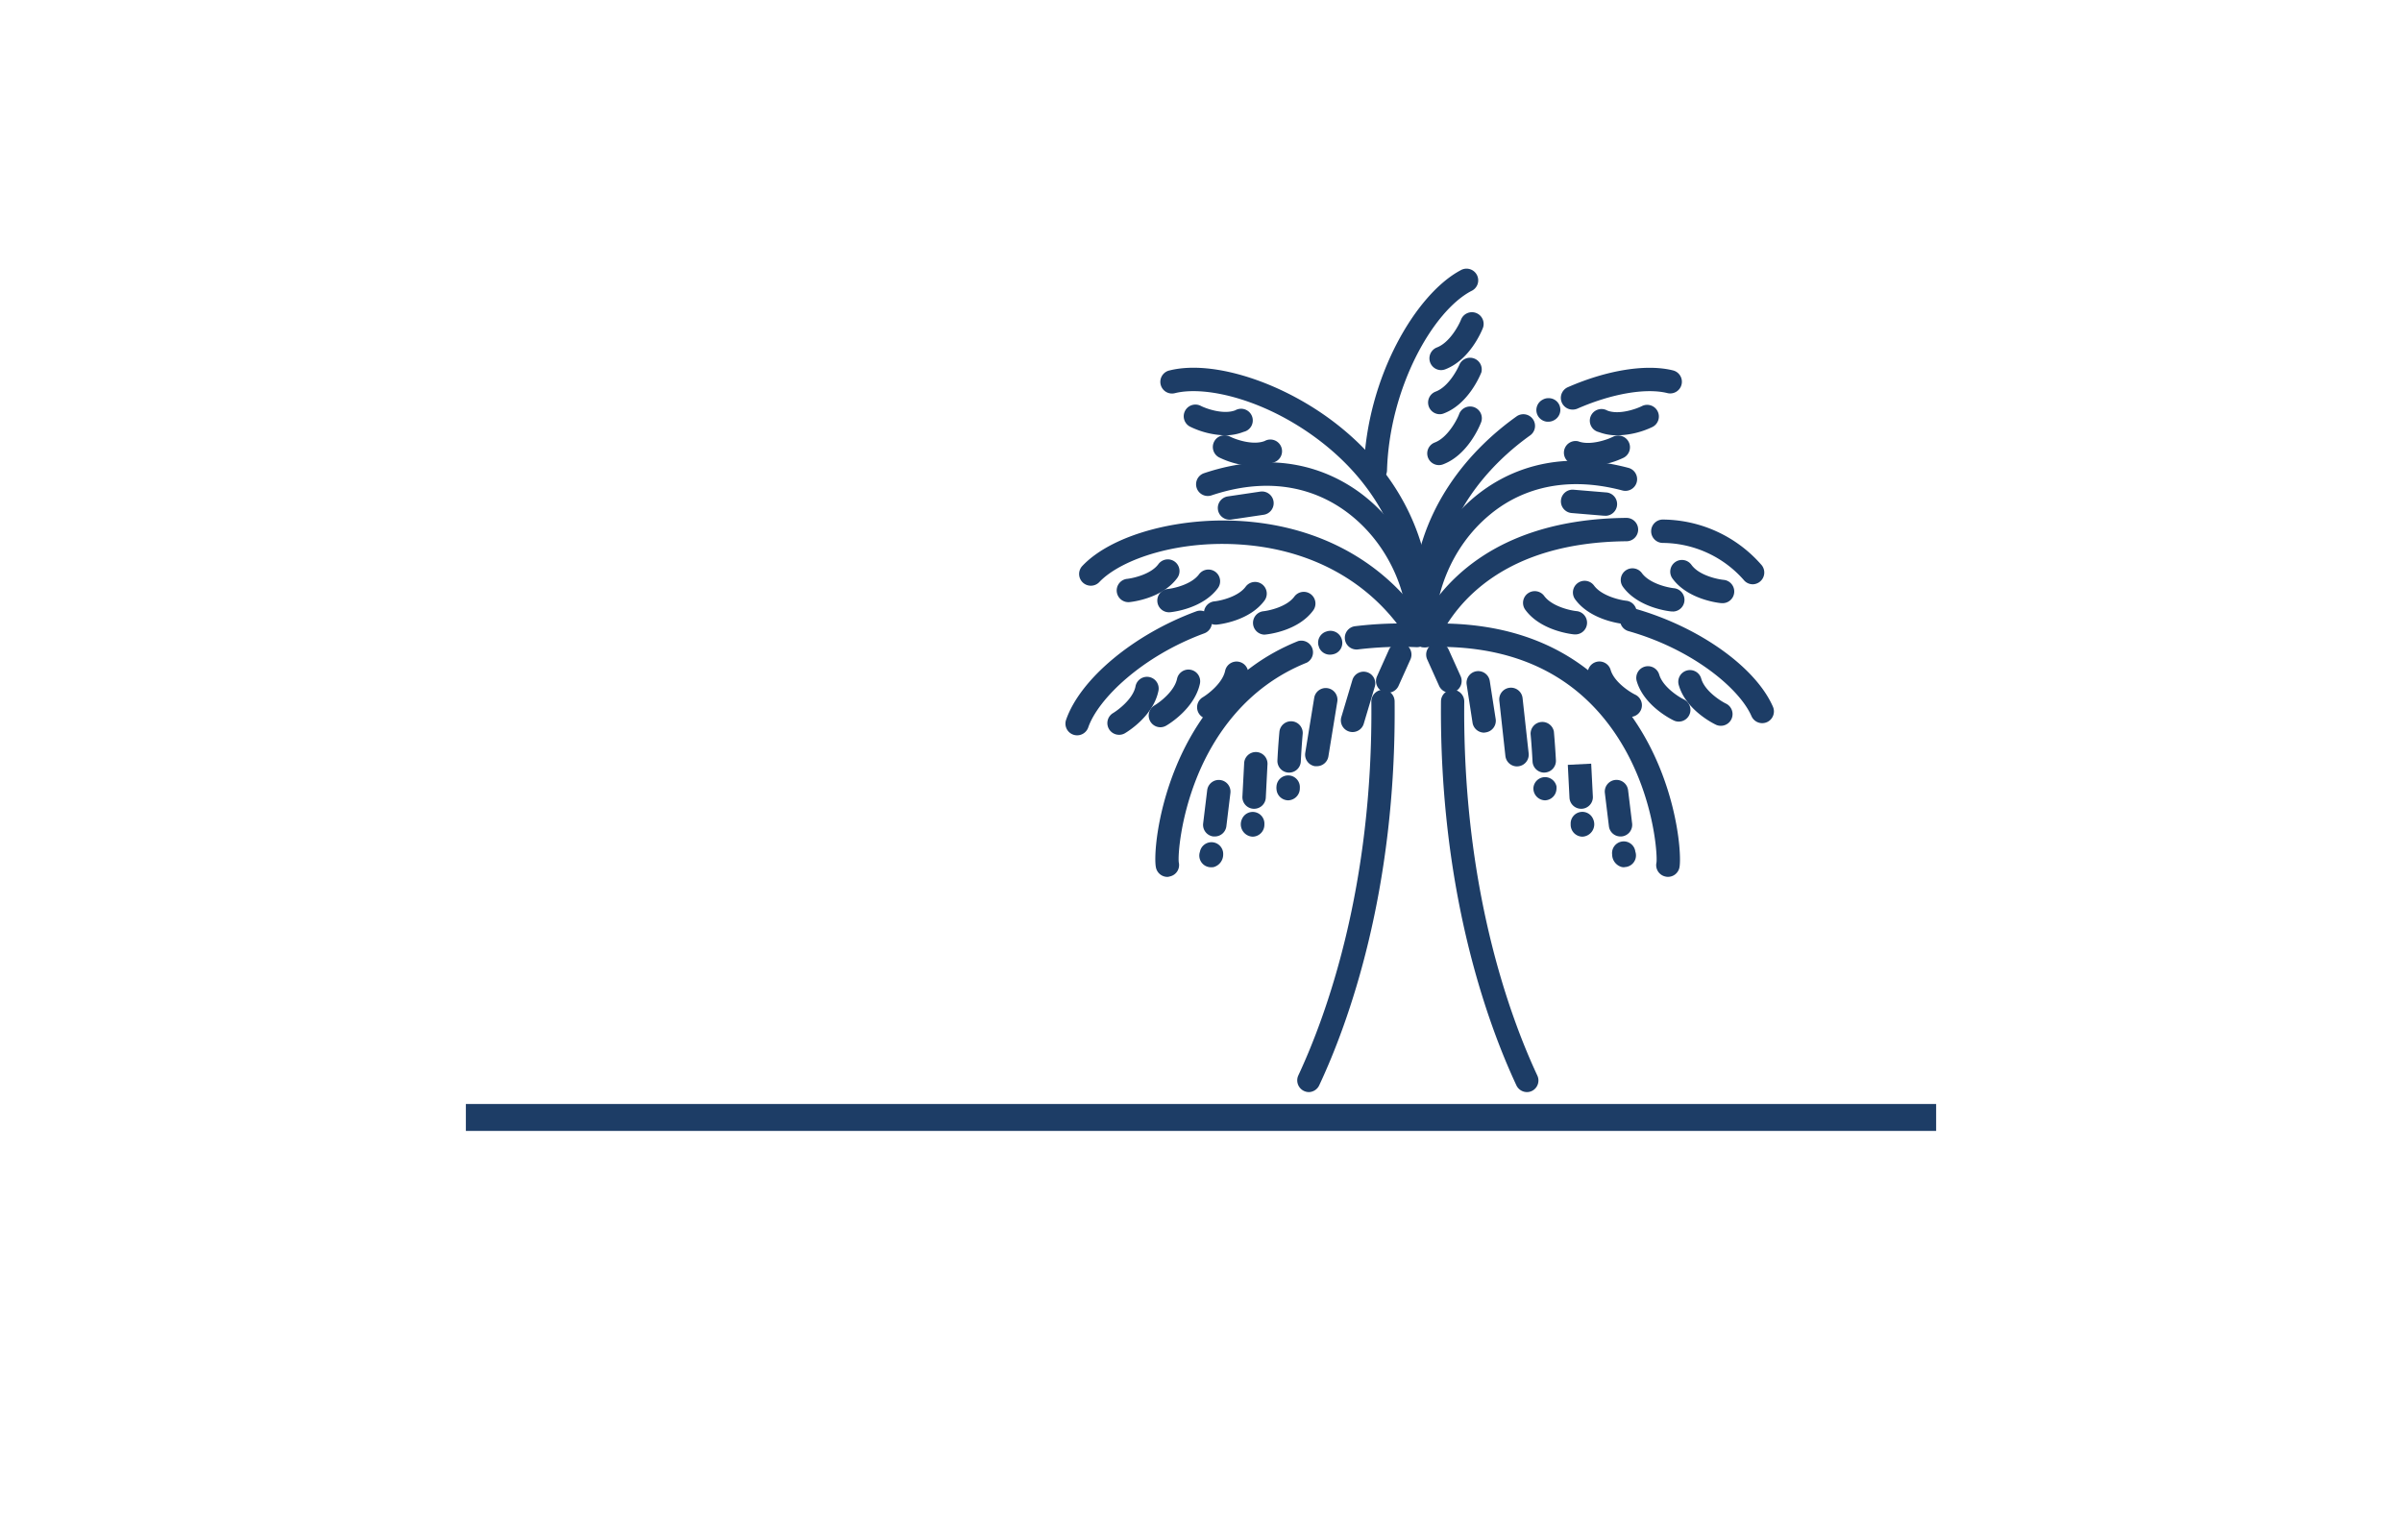 <?xml version="1.0" encoding="UTF-8"?> <svg xmlns="http://www.w3.org/2000/svg" viewBox="0 0 446 286" id="el_He2Alu0b2" height="286" width="446"><style>@-webkit-keyframes kf_el_Om0UQzIKV1x_an_hyxJ8BLRW{0%{-webkit-transform: translate(147.336px, 93.897px) rotate(-20deg) translate(-147.336px, -93.897px);transform: translate(147.336px, 93.897px) rotate(-20deg) translate(-147.336px, -93.897px);}40%{-webkit-transform: translate(147.336px, 93.897px) rotate(0deg) translate(-147.336px, -93.897px);transform: translate(147.336px, 93.897px) rotate(0deg) translate(-147.336px, -93.897px);}84%{-webkit-transform: translate(147.336px, 93.897px) rotate(0deg) translate(-147.336px, -93.897px);transform: translate(147.336px, 93.897px) rotate(0deg) translate(-147.336px, -93.897px);}100%{-webkit-transform: translate(147.336px, 93.897px) rotate(-20deg) translate(-147.336px, -93.897px);transform: translate(147.336px, 93.897px) rotate(-20deg) translate(-147.336px, -93.897px);}}@keyframes kf_el_Om0UQzIKV1x_an_hyxJ8BLRW{0%{-webkit-transform: translate(147.336px, 93.897px) rotate(-20deg) translate(-147.336px, -93.897px);transform: translate(147.336px, 93.897px) rotate(-20deg) translate(-147.336px, -93.897px);}40%{-webkit-transform: translate(147.336px, 93.897px) rotate(0deg) translate(-147.336px, -93.897px);transform: translate(147.336px, 93.897px) rotate(0deg) translate(-147.336px, -93.897px);}84%{-webkit-transform: translate(147.336px, 93.897px) rotate(0deg) translate(-147.336px, -93.897px);transform: translate(147.336px, 93.897px) rotate(0deg) translate(-147.336px, -93.897px);}100%{-webkit-transform: translate(147.336px, 93.897px) rotate(-20deg) translate(-147.336px, -93.897px);transform: translate(147.336px, 93.897px) rotate(-20deg) translate(-147.336px, -93.897px);}}@-webkit-keyframes kf_el_Om0UQzIKV1x_an_UwTjaBNfc{0%{opacity: 0;}20%{opacity: 0;}40%{opacity: 1;}84%{opacity: 1;}100%{opacity: 0;}}@keyframes kf_el_Om0UQzIKV1x_an_UwTjaBNfc{0%{opacity: 0;}20%{opacity: 0;}40%{opacity: 1;}84%{opacity: 1;}100%{opacity: 0;}}#el_He2Alu0b2 *{-webkit-animation-duration: 2.5s;animation-duration: 2.5s;-webkit-animation-iteration-count: infinite;animation-iteration-count: infinite;-webkit-animation-timing-function: cubic-bezier(0, 0, 1, 1);animation-timing-function: cubic-bezier(0, 0, 1, 1);}#el_1GZ5fkcStX{fill: #fff;}#el_YZaHpBRsIp{fill: none;stroke: #1d3d66;stroke-miterlimit: 10;stroke-width: 5px;}#el_ZeH4Wmj7TC{fill: #1d3d66;}#el_mPmBmgj73x{fill: #1d3d66;}#el_k3-qookvgy{fill: #1d3d66;}#el_BydwsrKL5f{fill: #1d3d66;}#el_wX7V75G4lt{fill: #1d3d66;}#el_CqeW5hgE4h{fill: #1d3d66;}#el_66NE8nUHgC{fill: #1d3d66;}#el_0KrCdSUbKp{fill: #1d3d66;}#el_F72TDxoS7q{fill: #1d3d66;}#el_wWaz2-VQAw{fill: #1d3d66;}#el_OIYYspaPWHN{fill: #1d3d66;}#el_JGu5bdvWm8e{fill: #1d3d66;}#el_1CfAkMMiEG8{fill: #1d3d66;}#el_BtuAwdwpWWR{fill: #1d3d66;}#el_pyzogrYY7QG{fill: #1d3d66;}#el_EXtAa-BDk8e{fill: #1d3d66;}#el_S7yrJ2EibvL{fill: #1d3d66;}#el_btFHIVpLKgT{fill: #1d3d66;}#el_w16znvwtgEU{fill: #1d3d66;}#el_Qf18rP9kZsb{fill: #1d3d66;}#el_1YR1IfZ94S-{fill: #1d3d66;}#el_eBenpx-32s9{fill: #1d3d66;}#el_X8l0VoGHtuY{fill: #1d3d66;}#el_Z7VNNUUUWCX{fill: #1d3d66;}#el_3ZqSM8Si2mm{fill: #1d3d66;}#el_-734__-UPSX{fill: #1d3d66;}#el_0uDd1vrGFcl{fill: #1d3d66;}#el__0FL1Yek_3j{fill: #1d3d66;}#el_wMT2cZqYZVv{fill: #1d3d66;}#el_BClWBCS2BrX{fill: #1d3d66;}#el_W0SCOSkZBF8{fill: #1d3d66;}#el_YbZ8KrYBACc{fill: #1d3d66;}#el_Bydcss_NbZ6{fill: #1d3d66;}#el_Lq0YVgtMOwh{fill: #1d3d66;}#el_DMPbKw_Vhr2{fill: #1d3d66;}#el_Zok-d2Ka8Wj{fill: #1d3d66;}#el_fdq3Qo49cVe{fill: #1d3d66;}#el_Js_p_fzXAdz{fill: #1d3d66;}#el_ipVnN5ygYXq{fill: #1d3d66;}#el_FU4857kUrbe{fill: #1d3d66;}#el_JMJJbT6CsKO{fill: #1d3d66;}#el_XIVNIayvlzZ{fill: #1d3d66;}#el_DAWhWZGRnN9{fill: #1d3d66;}#el_YUvmn2LU8zB{fill: #1d3d66;}#el_uobAo6WfI35{fill: #1d3d66;}#el_QQbIDz-da1t{fill: #1d3d66;}#el_8pOTzv2jKUY{fill: #1d3d66;}#el_LpfrSMUKvN_{fill: #1d3d66;}#el_Z3iMh8V5gpQ{fill: #1d3d66;}#el_EAMtODpCq0u{fill: #1d3d66;}#el_iD05G5NSM4I{fill: #1d3d66;}#el_udGpdibja3f{fill: #1d3d66;}#el_8GWFuIA5FKK{fill: #1d3d66;}#el_nOIyUJ83CVU{fill: #1d3d66;}#el_RQnyOfK7yq-{fill: #1d3d66;}#el_WvtqrBfozpL{fill: #1d3d66;}#el_8xZed4zY3Lp{fill: #1d3d66;}#el_dh86tycssT8{fill: #1d3d66;}#el_GokEDTx84-o{fill: #1d3d66;}#el_HxYAK_bapb7{fill: #1d3d66;}#el_Om0UQzIKV1x{stroke: #1d3d66;stroke-miterlimit: 10;stroke-width: 5px;fill: #6c95b5;-webkit-animation-fill-mode: none;animation-fill-mode: none;opacity: 0;-webkit-animation-name: kf_el_Om0UQzIKV1x_an_UwTjaBNfc;animation-name: kf_el_Om0UQzIKV1x_an_UwTjaBNfc;-webkit-animation-timing-function: cubic-bezier(0, 0, 1, 1);animation-timing-function: cubic-bezier(0, 0, 1, 1);}#el_Om0UQzIKV1x_an_hyxJ8BLRW{-webkit-animation-fill-mode: none;animation-fill-mode: none;-webkit-animation-name: kf_el_Om0UQzIKV1x_an_hyxJ8BLRW;animation-name: kf_el_Om0UQzIKV1x_an_hyxJ8BLRW;-webkit-animation-timing-function: cubic-bezier(0, 0, 1, 1);animation-timing-function: cubic-bezier(0, 0, 1, 1);}</style><defs></defs><title>Asset 12</title><g id="el_qPUghwhzsu" data-name="Layer 2"><g id="el_qgWLIQglvc" data-name="Layer 7"><g id="el_gQWRjlYbRk"><rect width="446" height="286" id="el_1GZ5fkcStX"></rect></g><line x1="86.5" y1="207.51" x2="359.5" y2="207.51" id="el_YZaHpBRsIp"></line><path d="M243.07,202.8a2.18,2.18,0,0,1-2-3.09c5.21-11.17,13.9-35,13.56-69.42a2.18,2.18,0,0,1,2.15-2.2h0a2.17,2.17,0,0,1,2.17,2.15c.36,35.24-8.6,59.8-14,71.3A2.18,2.18,0,0,1,243.07,202.8Z" id="el_ZeH4Wmj7TC"></path><path d="M283.56,202.8a2.18,2.18,0,0,1-2-1.26c-5.37-11.5-14.32-36.06-14-71.3a2.17,2.17,0,0,1,2.17-2.15h0a2.17,2.17,0,0,1,2.15,2.2c-.34,34.38,8.35,58.25,13.56,69.42a2.16,2.16,0,0,1-1,2.88A2.12,2.12,0,0,1,283.56,202.8Z" id="el_mPmBmgj73x"></path><path d="M216.76,162.84a2.19,2.19,0,0,1-2.12-1.71c-.41-1.83.07-9.78,3.66-18.58,3.2-7.85,9.74-18.29,22.73-23.5a2.17,2.17,0,0,1,1.62,4c-11.48,4.6-17.34,13.89-20.23,20.87-3.3,8-3.72,15.14-3.54,16.25a2.16,2.16,0,0,1-1.65,2.58A1.84,1.84,0,0,1,216.76,162.84Z" id="el_k3-qookvgy"></path><path d="M246.91,121.57a2.17,2.17,0,0,1-2-1.38c0-.11-.08-.24-.11-.36a2.17,2.17,0,0,1,1.52-2.57,2.2,2.2,0,0,1,2.74,1.23,2,2,0,0,1,.15.56,2.15,2.15,0,0,1-1.6,2.43A2.83,2.83,0,0,1,246.91,121.57Z" id="el_BydwsrKL5f"></path><path d="M251.87,120.61a2.17,2.17,0,0,1-.29-4.32,70.59,70.59,0,0,1,11.6-.45,2.17,2.17,0,0,1-.19,4.34,66.61,66.61,0,0,0-10.81.41A1.67,1.67,0,0,1,251.87,120.61Z" id="el_wX7V75G4lt"></path><path d="M225.56,155.33h-.27a2.17,2.17,0,0,1-1.89-2.42l.75-6.17a2.17,2.17,0,1,1,4.31.53l-.75,6.16A2.16,2.16,0,0,1,225.56,155.33Z" id="el_CqeW5hgE4h"></path><path d="M224.86,161.05a2.17,2.17,0,0,1-2.06-2.87v0a2.18,2.18,0,0,1,4.32.52,2.42,2.42,0,0,1-1.78,2.32A2.61,2.61,0,0,1,224.86,161.05Z" id="el_66NE8nUHgC"></path><path d="M232.86,150.19h-.11a2.17,2.17,0,0,1-2.06-2.28l.32-6.1a2.17,2.17,0,1,1,4.33.22l-.31,6.1A2.17,2.17,0,0,1,232.86,150.19Z" id="el_0KrCdSUbKp"></path><path d="M232.61,155.37h0a2.3,2.3,0,0,1-2-3.28,2.17,2.17,0,0,1,4.16,1A2.22,2.22,0,0,1,232.61,155.37Z" id="el_F72TDxoS7q"></path><path d="M239.36,143.47h-.11a2.17,2.17,0,0,1-2.06-2.28c.15-3,.36-5.19.37-5.29a2.17,2.17,0,0,1,4.32.42s-.2,2.17-.35,5.1A2.17,2.17,0,0,1,239.36,143.47Z" id="el_wWaz2-VQAw"></path><path d="M239.2,148.62a2.2,2.2,0,0,1-2.18-2.05,2.13,2.13,0,0,1,0-.57,2.17,2.17,0,0,1,4.33.33,2.22,2.22,0,0,1-2.18,2.29Z" id="el_OIYYspaPWHN"></path><path d="M244.51,142.28l-.35,0a2.17,2.17,0,0,1-1.8-2.49l1.66-10.2a2.17,2.17,0,0,1,4.29.7l-1.66,10.2A2.17,2.17,0,0,1,244.51,142.28Z" id="el_JGu5bdvWm8e"></path><path d="M251.14,135.94a2.17,2.17,0,0,1-2.08-2.79l2.05-6.87a2.17,2.17,0,1,1,4.16,1.24l-2.05,6.87A2.17,2.17,0,0,1,251.14,135.94Z" id="el_1CfAkMMiEG8"></path><path d="M309.69,162.83a2,2,0,0,1-.47-.06,2.17,2.17,0,0,1-1.65-2.59c.23-1.33-.57-16.41-10.67-27.86-7.64-8.66-18.52-12.74-32.33-12.14a2.17,2.17,0,1,1-.19-4.34c15.61-.68,27.87,4.16,36.45,14.39,10.43,12.44,11.53,28.41,11,30.89A2.17,2.17,0,0,1,309.69,162.83Z" id="el_BtuAwdwpWWR"></path><path d="M300.89,155.33a2.16,2.16,0,0,1-2.15-1.91l-.75-6.16a2.17,2.17,0,0,1,4.31-.53l.75,6.17a2.17,2.17,0,0,1-1.89,2.42Z" id="el_pyzogrYY7QG"></path><path d="M301.59,161.05a2.61,2.61,0,0,1-.48-.05,2.43,2.43,0,0,1-1.77-2.32,2.17,2.17,0,1,1,4.31-.53v0a2.17,2.17,0,0,1-2.06,2.87Z" id="el_EXtAa-BDk8e"></path><path d="M293.59,150.19a2.17,2.17,0,0,1-2.17-2.06l-.31-6.1,4.34-.22.31,6.1a2.17,2.17,0,0,1-2.06,2.28Z" id="el_S7yrJ2EibvL"></path><path d="M293.84,155.37a2.22,2.22,0,0,1-2.2-2.32,2.17,2.17,0,0,1,4.18-.93,2.31,2.31,0,0,1-2,3.25Z" id="el_btFHIVpLKgT"></path><path d="M286.72,143.47a2.17,2.17,0,0,1-2.16-2.06c-.15-2.93-.36-5.08-.36-5.1a2.18,2.18,0,0,1,4.33-.42c0,.1.21,2.26.37,5.29a2.18,2.18,0,0,1-2.06,2.28Z" id="el_w16znvwtgEU"></path><path d="M286.89,148.62h0a2.21,2.21,0,0,1-2.17-2.29A2.17,2.17,0,0,1,289,146a2.66,2.66,0,0,1,0,.57A2.2,2.2,0,0,1,286.89,148.62Z" id="el_Qf18rP9kZsb"></path><path d="M281.68,142.32a2.18,2.18,0,0,1-2.16-1.94l-1.13-10.27a2.17,2.17,0,0,1,4.32-.47l1.13,10.27a2.17,2.17,0,0,1-1.92,2.39Z" id="el_1YR1IfZ94S-"></path><path d="M275.57,136.05a2.18,2.18,0,0,1-2.15-1.84l-1.09-7.08a2.17,2.17,0,0,1,4.29-.67l1.1,7.09A2.18,2.18,0,0,1,275.9,136Z" id="el_eBenpx-32s9"></path><path d="M263.33,119.81a2.18,2.18,0,0,1-1.84-1c-6.31-10.06-16.81-16.29-29.58-17.56s-23.76,2.59-27.79,6.84a2.17,2.17,0,1,1-3.15-3c5.67-6,18.86-9.43,31.37-8.18,14.13,1.4,25.79,8.35,32.83,19.57a2.17,2.17,0,0,1-.69,3A2.12,2.12,0,0,1,263.33,119.81Z" id="el_X8l0VoGHtuY"></path><path d="M209.53,111.82a2.17,2.17,0,0,1-.22-4.33c1.14-.13,4.41-.86,5.78-2.73a2.17,2.17,0,0,1,3.5,2.57c-2.76,3.76-8.22,4.41-8.84,4.48Z" id="el_Z7VNNUUUWCX"></path><path d="M217.07,113.7a2.17,2.17,0,0,1-.22-4.33c1.14-.12,4.4-.85,5.78-2.72a2.17,2.17,0,1,1,3.5,2.57c-2.77,3.75-8.23,4.41-8.84,4.47Z" id="el_3ZqSM8Si2mm"></path><path d="M225.73,116a2.17,2.17,0,0,1-.22-4.33c1.14-.12,4.4-.85,5.78-2.72a2.17,2.17,0,1,1,3.5,2.57c-2.76,3.75-8.22,4.41-8.84,4.47Z" id="el_-734__-UPSX"></path><path d="M234.77,117.85a2.18,2.18,0,0,1-.22-4.34c1.15-.12,4.41-.85,5.78-2.72a2.17,2.17,0,0,1,3.5,2.57c-2.76,3.76-8.22,4.41-8.83,4.47Z" id="el_0uDd1vrGFcl"></path><path d="M263.2,119.81a2.17,2.17,0,0,1-1.48-3.75l.45-.42a2.17,2.17,0,1,1,2.94,3.19l-.42.4A2.17,2.17,0,0,1,263.2,119.81Z" id="el__0FL1Yek_3j"></path><path d="M325.46,108.5a2.16,2.16,0,0,1-1.58-.68,20.21,20.21,0,0,0-15.19-7,2.17,2.17,0,0,1,.13-4.34A24.51,24.51,0,0,1,327,104.83a2.18,2.18,0,0,1-1.57,3.67Z" id="el_wMT2cZqYZVv"></path><path d="M319.77,112h-.22c-.63-.06-6.2-.73-9-4.56a2.17,2.17,0,0,1,3.5-2.57c1.43,2,4.87,2.7,6,2.81a2.17,2.17,0,0,1-.22,4.33Z" id="el_BClWBCS2BrX"></path><path d="M310.58,113.55h-.22c-.63-.06-6.2-.73-9-4.56a2.17,2.17,0,0,1,3.5-2.57c1.42,1.94,4.78,2.69,5.95,2.81a2.17,2.17,0,0,1-.22,4.33Z" id="el_W0SCOSkZBF8"></path><path d="M301.71,115.87h-.23c-.62-.07-6.19-.73-9-4.56a2.17,2.17,0,1,1,3.5-2.57c1.43,1.94,4.86,2.7,5.95,2.81a2.17,2.17,0,0,1-.21,4.33Z" id="el_YbZ8KrYBACc"></path><path d="M292.45,117.8h-.23c-.62-.07-6.19-.73-9-4.56a2.17,2.17,0,1,1,3.5-2.58c1.43,1.95,4.86,2.71,6,2.82a2.17,2.17,0,0,1-.21,4.33Z" id="el_Bydcss_NbZ6"></path><path d="M264.36,115.59a2.17,2.17,0,0,1-2.17-2.15c-.16-19.26,12.05-30.87,19.34-36.07a2.17,2.17,0,1,1,2.52,3.53c-6.6,4.72-17.66,15.21-17.52,32.5a2.17,2.17,0,0,1-2.15,2.19Z" id="el_Lq0YVgtMOwh"></path><path d="M287.51,78.31h-.25a2.19,2.19,0,0,1-1.78-1.24,2.17,2.17,0,0,1,1-2.87,2.08,2.08,0,0,1,1.1-.26h0a2.15,2.15,0,0,1,1.94,1.24,2.18,2.18,0,0,1-1,2.87A2.14,2.14,0,0,1,287.51,78.31Zm0-2.21,1,1.91h0Z" id="el_DMPbKw_Vhr2"></path><path d="M292,76.06a2.17,2.17,0,0,1-.88-4.16c7.27-3.18,14.56-4.35,19.51-3.12A2.17,2.17,0,0,1,309.61,73c-4-1-10.39.11-16.71,2.88A2.26,2.26,0,0,1,292,76.06Z" id="el_Zok-d2Ka8Wj"></path><path d="M300.28,80.84a9.46,9.46,0,0,1-3.4-.6,2.17,2.17,0,1,1,1.56-4c2.22.86,5.46-.34,6.43-.83a2.17,2.17,0,0,1,1.95,3.88A15.83,15.83,0,0,1,300.28,80.84Z" id="el_fdq3Qo49cVe"></path><path d="M294.89,86.55a9.55,9.55,0,0,1-3.41-.6,2.17,2.17,0,0,1,1.56-4c2.22.85,5.47-.34,6.43-.83a2.17,2.17,0,0,1,2,3.88A15.83,15.83,0,0,1,294.89,86.55Z" id="el_Js_p_fzXAdz"></path><path d="M255.4,89.45h-.07a2.17,2.17,0,0,1-2.1-2.24c.53-17.26,9.73-32.62,17.94-37a2.17,2.17,0,1,1,2,3.84c-7.17,3.79-15.16,18-15.63,33.25A2.18,2.18,0,0,1,255.4,89.45Z" id="el_ipVnN5ygYXq"></path><path d="M267.57,68.73a2.18,2.18,0,0,1-.77-4.21c2.36-.89,4.07-4.11,4.48-5.16a2.17,2.17,0,0,1,4.05,1.58c-.24.6-2.44,5.92-7,7.65A2.32,2.32,0,0,1,267.57,68.73Z" id="el_FU4857kUrbe"></path><path d="M267.34,76.92a2.17,2.17,0,0,1-.77-4.2c2.34-.88,4-4,4.49-5.17a2.17,2.17,0,0,1,4,1.59c-.24.6-2.43,5.92-7,7.64A2.06,2.06,0,0,1,267.34,76.92Z" id="el_JMJJbT6CsKO"></path><path d="M267.18,86.37a2.17,2.17,0,0,1-.77-4.2c2.35-.89,4.07-4.11,4.48-5.17a2.18,2.18,0,1,1,4.05,1.59c-.24.6-2.44,5.92-7,7.64A2.13,2.13,0,0,1,267.18,86.37Z" id="el_XIVNIayvlzZ"></path><path d="M327.21,134.29a2.18,2.18,0,0,1-2-1.31c-2.24-5.15-11-12.43-22.83-15.78a2.17,2.17,0,1,1,1.18-4.18c11.89,3.37,22.43,10.86,25.64,18.23a2.18,2.18,0,0,1-1.13,2.86A2.22,2.22,0,0,1,327.21,134.29Z" id="el_DAWhWZGRnN9"></path><path d="M319.51,134.78a2.09,2.09,0,0,1-.94-.22c-.56-.27-5.52-2.77-6.84-7.28a2.17,2.17,0,1,1,4.16-1.23c.67,2.28,3.6,4.13,4.57,4.6a2.17,2.17,0,0,1-.95,4.13Z" id="el_YUvmn2LU8zB"></path><path d="M311.7,134a2.09,2.09,0,0,1-.94-.22c-.56-.27-5.52-2.77-6.85-7.28a2.17,2.17,0,1,1,4.17-1.23c.67,2.28,3.59,4.13,4.56,4.6a2.17,2.17,0,0,1-.94,4.13Z" id="el_uobAo6WfI35"></path><path d="M302.68,133.13a2.09,2.09,0,0,1-.94-.22c-.56-.27-5.52-2.77-6.85-7.29a2.17,2.17,0,0,1,4.17-1.22c.67,2.28,3.59,4.13,4.57,4.6a2.17,2.17,0,0,1-.95,4.13Z" id="el_QQbIDz-da1t"></path><path d="M200,136.55a2.25,2.25,0,0,1-.71-.12,2.17,2.17,0,0,1-1.34-2.76c2.63-7.59,12.56-15.87,24.16-20.14a2.17,2.17,0,1,1,1.5,4.08c-11.54,4.24-19.72,12.17-21.55,17.48A2.19,2.19,0,0,1,200,136.55Z" id="el_8pOTzv2jKUY"></path><path d="M207.72,136.45a2.17,2.17,0,0,1-1.1-4c1-.6,3.72-2.63,4.21-4.94a2.17,2.17,0,1,1,4.24.9c-1,4.6-5.72,7.48-6.26,7.79A2.15,2.15,0,0,1,207.72,136.45Z" id="el_LpfrSMUKvN_"></path><path d="M215.45,135.05a2.18,2.18,0,0,1-1.1-4.05c1-.59,3.71-2.63,4.2-4.94a2.17,2.17,0,0,1,4.25.9c-1,4.6-5.72,7.48-6.26,7.79A2.19,2.19,0,0,1,215.45,135.05Z" id="el_Z3iMh8V5gpQ"></path><path d="M224.38,133.51a2.17,2.17,0,0,1-1.1-4c1-.59,3.71-2.63,4.2-4.94a2.17,2.17,0,1,1,4.25.9c-1,4.6-5.73,7.48-6.27,7.79A2.11,2.11,0,0,1,224.38,133.51Z" id="el_EAMtODpCq0u"></path><path d="M263.45,115.59h0a2.17,2.17,0,0,1-2.15-2.19c.1-12-5.46-23.05-15.65-31.09S224,71.57,218.2,73a2.17,2.17,0,1,1-1-4.22c8.08-2,21.19,2.25,31.17,10.12,11.27,8.89,17.41,21.16,17.3,34.54A2.17,2.17,0,0,1,263.45,115.59Z" id="el_iD05G5NSM4I"></path><path d="M227.53,80.84a15.77,15.77,0,0,1-6.54-1.6,2.17,2.17,0,0,1,1.95-3.88c1,.52,4.23,1.68,6.43.83a2.17,2.17,0,1,1,1.56,4A9.46,9.46,0,0,1,227.53,80.84Z" id="el_udGpdibja3f"></path><path d="M232.92,86.55a15.83,15.83,0,0,1-6.54-1.6,2.17,2.17,0,0,1,2-3.88c1,.52,4.23,1.68,6.43.83a2.17,2.17,0,1,1,1.57,4A9.55,9.55,0,0,1,232.92,86.55Z" id="el_8GWFuIA5FKK"></path><path d="M265.29,119.81a2.16,2.16,0,0,1-2-3.12C267.05,109.12,277,96.4,302,96.17h0a2.17,2.17,0,0,1,0,4.34c-22.68.21-31.56,11.42-34.83,18.09A2.17,2.17,0,0,1,265.29,119.81Z" id="el_nOIyUJ83CVU"></path><path d="M269.21,128.64a2.17,2.17,0,0,1-2-1.28L265,122.45a2.17,2.17,0,0,1,4-1.78l2.21,4.9a2.19,2.19,0,0,1-1.09,2.88A2.16,2.16,0,0,1,269.21,128.64Z" id="el_RQnyOfK7yq-"></path><path d="M257.69,128.64a2.17,2.17,0,0,1-2-3.07l2.2-4.9a2.18,2.18,0,0,1,4,1.78l-2.21,4.91A2.17,2.17,0,0,1,257.69,128.64Z" id="el_WvtqrBfozpL"></path><path d="M264.37,120.18a2.18,2.18,0,0,1-2.17-2c-.6-9.29,4.11-19.74,11.72-26,5.39-4.42,14.69-8.94,28.44-5.3a2.17,2.17,0,0,1-1.11,4.2c-12-3.17-20,.67-24.57,4.46-7.6,6.25-10.57,15.74-10.14,22.37a2.18,2.18,0,0,1-2,2.31Z" id="el_8xZed4zY3Lp"></path><path d="M298,95.77h-.18l-6-.5a2.17,2.17,0,0,1,.36-4.33l6,.5a2.17,2.17,0,0,1-.18,4.34Z" id="el_dh86tycssT8"></path><path d="M263.48,118.71h0a2.18,2.18,0,0,1-2.17-2.18c0-6.64-3.57-15.92-11.56-21.67-4.83-3.48-13.06-6.8-24.8-2.87a2.17,2.17,0,0,1-1.38-4.12c13.49-4.52,23.06-.61,28.72,3.46,8,5.77,13.37,15.89,13.36,25.21A2.17,2.17,0,0,1,263.48,118.71Z" id="el_GokEDTx84-o"></path><path d="M228.32,96.5a2.17,2.17,0,0,1-.32-4.32l6-.89a2.17,2.17,0,0,1,.64,4.3l-6,.89A1.72,1.72,0,0,1,228.32,96.5Z" id="el_HxYAK_bapb7"></path><g id="el_Om0UQzIKV1x_an_hyxJ8BLRW" data-animator-group="true" data-animator-type="1"><path d="M153.69,62.1a29.82,29.82,0,0,1-37.08,45.17A32.29,32.29,0,1,0,153.69,62.1Z" id="el_Om0UQzIKV1x"></path></g></g></g></svg> 